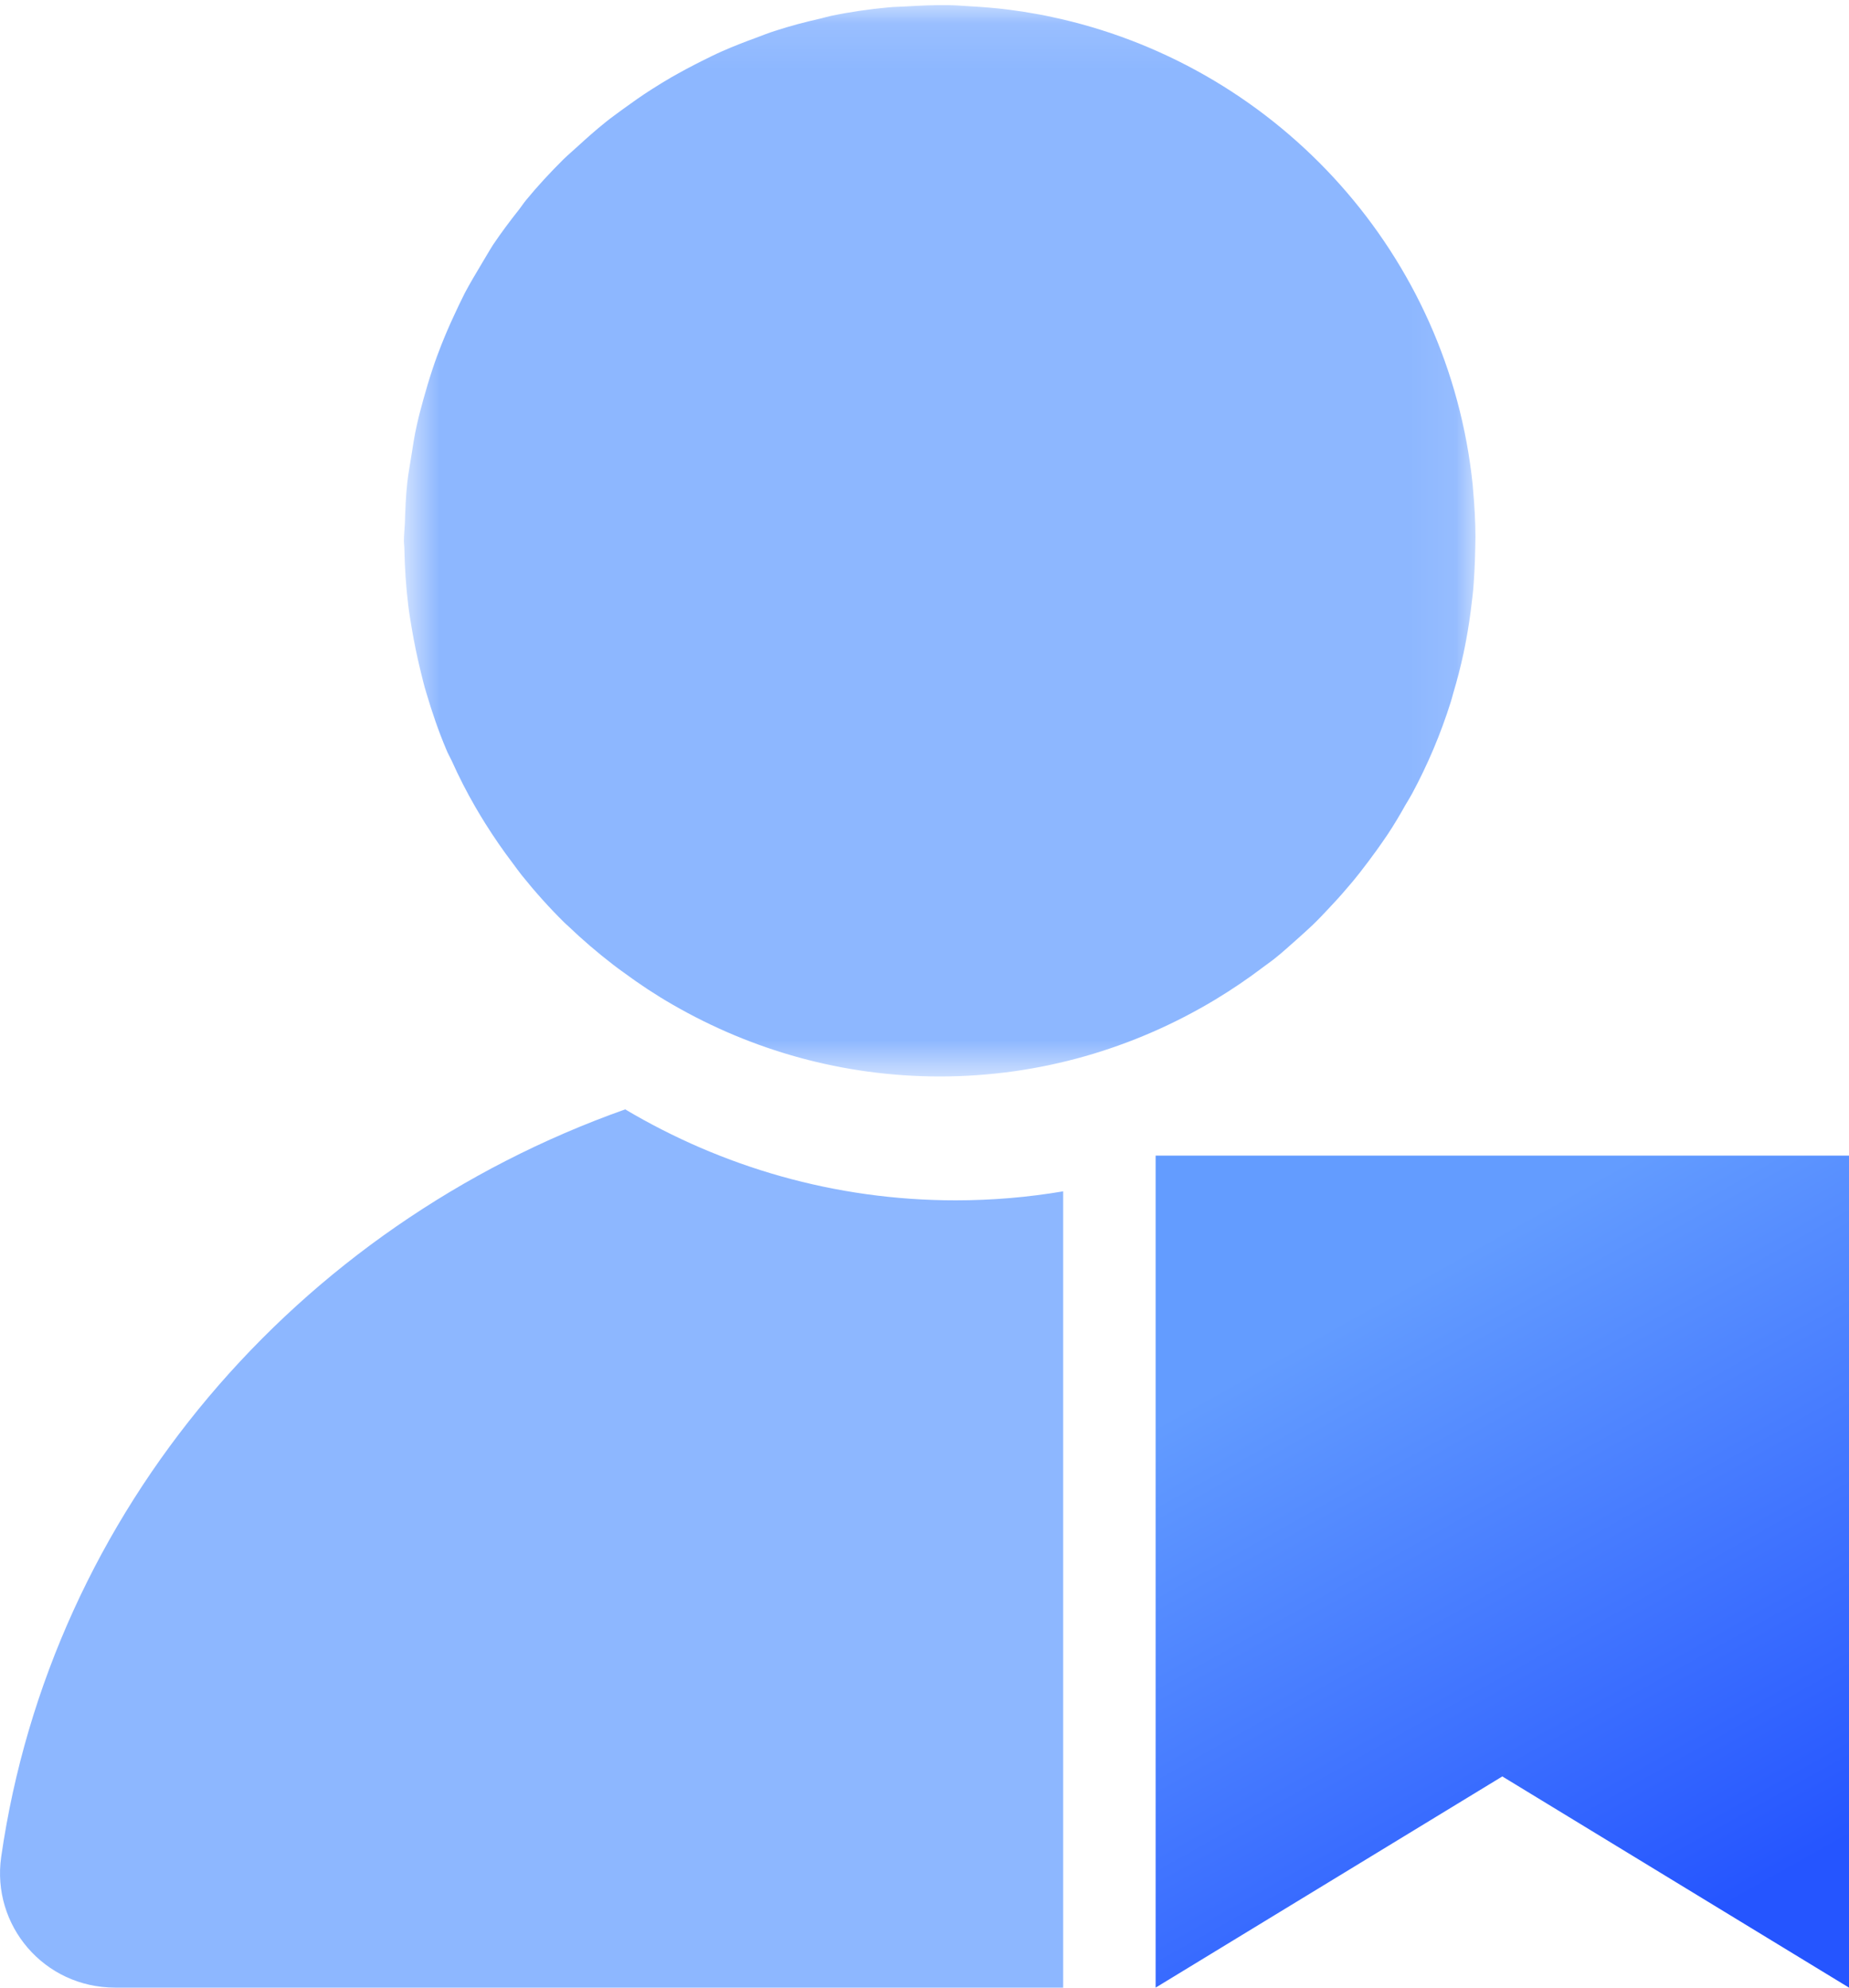 <?xml version="1.0" encoding="UTF-8"?>
<svg width="40px" height="43px" viewBox="0 0 40 43" version="1.1" xmlns="http://www.w3.org/2000/svg" xmlns:xlink="http://www.w3.org/1999/xlink">
    <!-- Generator: Sketch 55 (78076) - https://sketchapp.com -->
    <title>ic_biaoqian_64</title>
    <desc>Created with Sketch.</desc>
    <defs>
        <polygon id="path-1" points="0.738 0.111 23.919 0.111 23.919 23.288 0.738 23.288"></polygon>
        <path d="M2.73,6.484 L2.73,9.071 C1.554,9.277 0.658,10.303 0.658,11.545 L0.658,11.545 L0.658,18.484 C0.658,19.873 1.778,21 3.155,21 L3.155,21 L13.605,21 C14.982,21 16.101,19.873 16.101,18.484 L16.101,18.484 L16.101,11.545 C16.101,10.303 15.203,9.277 14.03,9.071 L14.03,9.071 L14.03,6.484 C13.957,3.399 11.456,0.92 8.381,0.92 L8.381,0.92 C5.304,0.92 2.803,3.399 2.73,6.484 M4.942,8.632 L4.942,6.619 C4.942,4.583 6.676,2.961 8.733,3.169 L8.733,3.169 C10.523,3.35 11.817,5.004 11.817,6.814 L11.817,6.814 L11.817,8.632 C11.817,8.853 11.643,9.029 11.424,9.029 L11.424,9.029 L5.336,9.029 C5.119,9.029 4.942,8.853 4.942,8.632 M7.291,17.69 L7.291,15.176 C6.938,14.865 6.7,14.422 6.7,13.912 L6.7,13.912 C6.7,12.979 7.453,12.219 8.381,12.219 L8.381,12.219 C9.306,12.219 10.059,12.979 10.059,13.912 L10.059,13.912 C10.059,14.422 9.821,14.865 9.469,15.176 L9.469,15.176 L9.469,17.69 C9.469,18.192 9.066,18.599 8.568,18.599 L8.568,18.599 L8.192,18.599 C7.694,18.599 7.291,18.192 7.291,17.69" id="path-3"></path>
        <linearGradient x1="24.573%" y1="20.86%" x2="61.405%" y2="100%" id="linearGradient-5">
            <stop stop-color="#639CFF" offset="0%"></stop>
            <stop stop-color="#2555FF" offset="100%"></stop>
        </linearGradient>
    </defs>
    <g id="页面1" stroke="none" stroke-width="1" fill="none" fill-rule="evenodd">
        <g id="WEB-百度慧推" transform="translate(-1091, -1471)">
            <g id="产品特色" transform="translate(0, 1314)">
                <g id="Group-37" transform="translate(390, 142)">
                    <g id="编组-3" transform="translate(600, 0)">
                        <g id="ic_biaoqian_64" transform="translate(88, 7)">
                            <g id="编组" transform="translate(13, 8)">
                                <g transform="translate(8, 0)">
                                    <mask id="mask-2" fill="white">
                                        <use xlink:href="#path-1"></use>
                                    </mask>
                                    <g id="Clip-2"></g>
                                    <path d="M20.748,19.65 C20.873,19.517 20.999,19.381 21.117,19.241 C21.22,19.125 21.318,19.005 21.415,18.882 C21.541,18.721 21.664,18.556 21.784,18.39 C21.862,18.28 21.942,18.167 22.018,18.054 C22.156,17.846 22.284,17.63 22.406,17.412 C22.454,17.331 22.504,17.251 22.549,17.168 C22.886,16.541 23.167,15.879 23.385,15.186 C23.405,15.123 23.42,15.061 23.438,14.998 C23.523,14.714 23.598,14.426 23.661,14.132 C23.681,14.044 23.696,13.954 23.714,13.866 C23.766,13.59 23.807,13.314 23.839,13.033 C23.852,12.938 23.862,12.84 23.872,12.742 C23.894,12.456 23.909,12.168 23.914,11.877 C23.914,11.786 23.919,11.698 23.919,11.606 C23.917,11.272 23.899,10.943 23.869,10.615 C23.864,10.572 23.864,10.529 23.859,10.487 C23.347,5.529 19.707,1.509 14.947,0.41 C14.771,0.372 14.596,0.33 14.423,0.302 C14.222,0.265 14.021,0.234 13.82,0.209 C13.547,0.174 13.273,0.152 13.005,0.137 C12.844,0.127 12.684,0.114 12.521,0.111 C12.212,0.106 11.906,0.121 11.6,0.139 C11.477,0.147 11.349,0.147 11.226,0.159 C10.799,0.199 10.38,0.259 9.971,0.345 C9.901,0.36 9.836,0.38 9.768,0.397 C9.429,0.473 9.093,0.561 8.767,0.668 C8.627,0.711 8.494,0.766 8.356,0.817 C8.105,0.909 7.856,1.005 7.613,1.113 C7.465,1.178 7.322,1.251 7.176,1.323 C6.953,1.434 6.735,1.552 6.519,1.675 C6.376,1.76 6.235,1.843 6.097,1.933 C5.887,2.066 5.686,2.209 5.485,2.355 C5.357,2.45 5.224,2.543 5.101,2.643 C4.893,2.809 4.697,2.984 4.499,3.165 C4.396,3.26 4.291,3.348 4.19,3.446 C3.909,3.725 3.638,4.016 3.385,4.324 C3.332,4.387 3.285,4.46 3.235,4.525 C3.036,4.776 2.846,5.029 2.667,5.295 C2.58,5.431 2.502,5.571 2.419,5.707 C2.294,5.917 2.168,6.126 2.053,6.344 C1.972,6.502 1.897,6.665 1.822,6.826 C1.724,7.034 1.634,7.245 1.548,7.461 C1.481,7.631 1.415,7.807 1.358,7.982 C1.285,8.201 1.22,8.419 1.159,8.64 C1.109,8.823 1.059,9.004 1.019,9.189 C0.966,9.418 0.931,9.656 0.894,9.892 C0.866,10.073 0.831,10.253 0.811,10.439 C0.778,10.732 0.768,11.031 0.758,11.335 C0.753,11.455 0.738,11.573 0.738,11.696 C0.738,11.759 0.748,11.819 0.748,11.884 C0.756,12.291 0.783,12.695 0.831,13.091 C0.851,13.264 0.881,13.432 0.909,13.6 C0.961,13.909 1.024,14.213 1.097,14.511 C1.137,14.669 1.172,14.827 1.22,14.98 C1.345,15.404 1.488,15.823 1.659,16.225 C1.691,16.305 1.734,16.378 1.772,16.458 C1.925,16.799 2.095,17.133 2.281,17.454 C2.351,17.577 2.424,17.695 2.499,17.816 C2.685,18.112 2.883,18.4 3.097,18.681 C3.159,18.764 3.219,18.849 3.285,18.932 C3.573,19.291 3.882,19.637 4.211,19.961 C4.238,19.986 4.268,20.011 4.293,20.036 C4.602,20.332 4.928,20.611 5.267,20.872 C5.34,20.927 5.415,20.985 5.49,21.037 C5.834,21.291 6.19,21.527 6.562,21.74 C8.26,22.718 10.227,23.288 12.332,23.288 C14.508,23.288 16.538,22.676 18.279,21.632 C18.645,21.411 18.997,21.173 19.338,20.914 C19.428,20.847 19.526,20.779 19.614,20.706 C19.757,20.591 19.89,20.468 20.028,20.347 C20.151,20.237 20.276,20.126 20.394,20.014 C20.517,19.896 20.633,19.773 20.748,19.65" id="Fill-1" fill="#8DB7FF" mask="url(#mask-2)"></path>
                                </g>
                                <g transform="translate(25, 25)">
                                    <mask id="mask-4" fill="white">
                                        <use xlink:href="#path-3"></use>
                                    </mask>
                                    <g id="Clip-4"></g>
                                </g>
                                <path d="M23,43 L2.492,43 C0.952,43 -0.187,41.653 0.026,40.171 C1.105,32.678 6.414,26.521 13.525,24 C15.612,25.239 18.053,25.968 20.673,25.968 C21.467,25.968 22.244,25.901 23,25.773 L23,43 Z" id="形状结合" fill="#8DB7FF"></path>
                                <polygon id="矩形" fill="url(#linearGradient-5)" points="25 25 40 25 40 43 32.5 38.431 25 43"></polygon>
                            </g>
                        </g>
                    </g>
                </g>
            </g>
        </g>
    </g>
</svg>